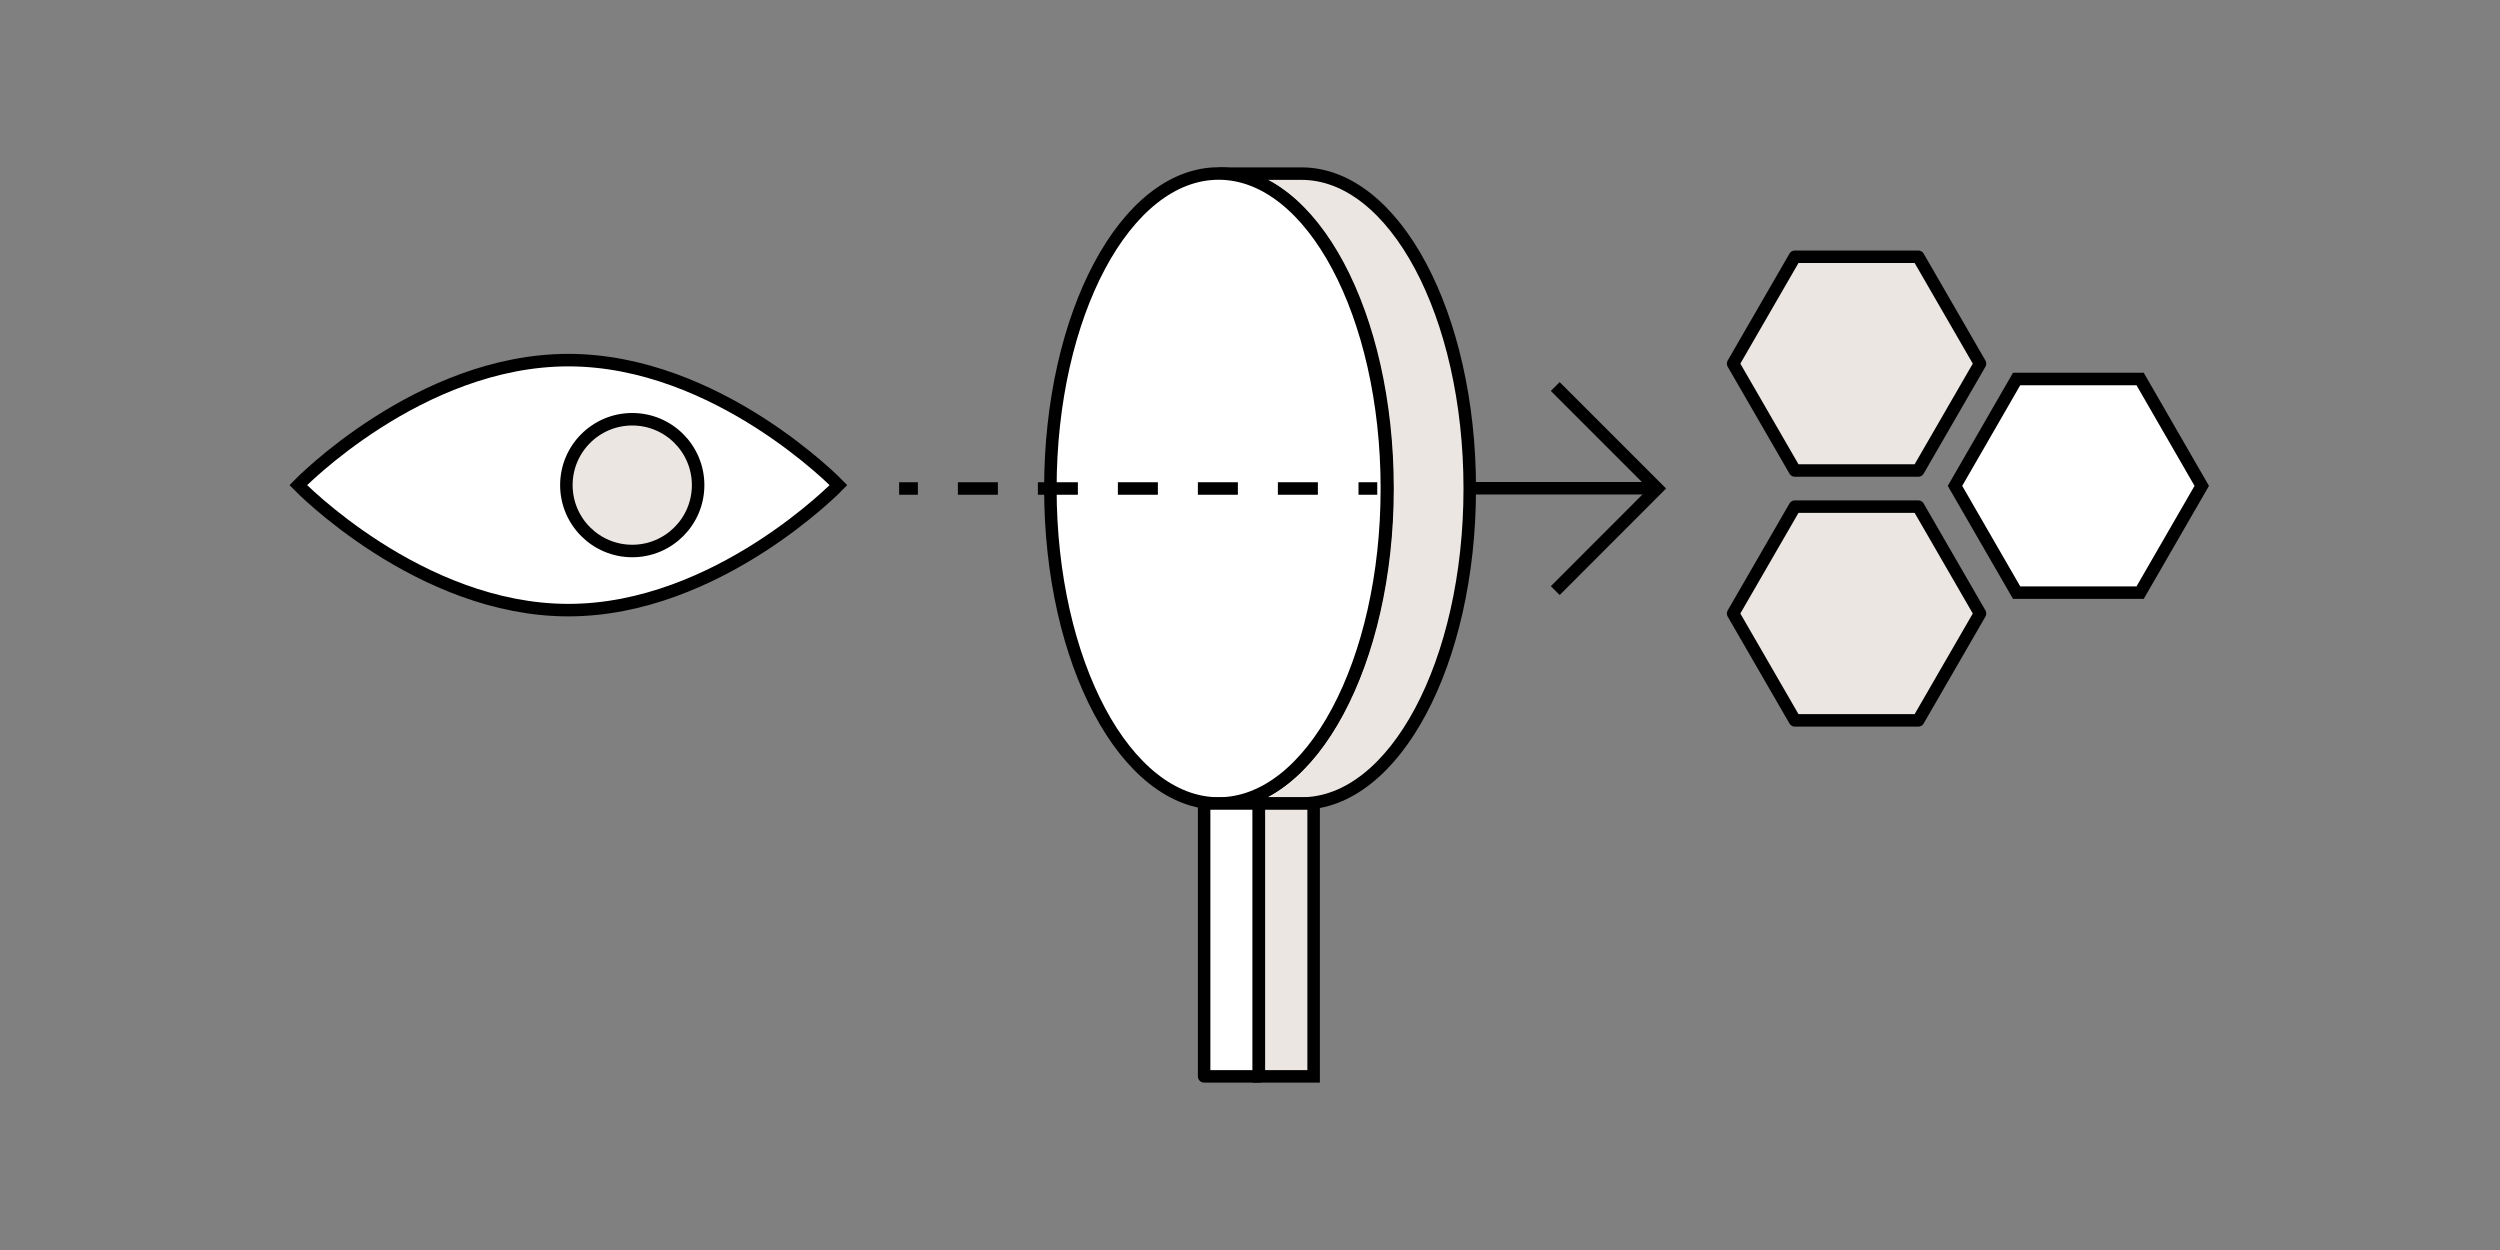 <svg id="Layer_1" data-name="Layer 1" xmlns="http://www.w3.org/2000/svg" viewBox="0 0 200 100"><rect x="0" y="0" width="200" height="100" fill="#808080" stroke="none"/><defs><style>.cls-1,.cls-4{fill:none;}.cls-1,.cls-2,.cls-3,.cls-4,.cls-5,.cls-6{stroke:#000;}.cls-1,.cls-2,.cls-3,.cls-4{stroke-miterlimit:10;}.cls-2,.cls-6{fill:#fff;}.cls-3,.cls-5{fill:#ebe6e2;}.cls-4{stroke-dasharray:3.2 3.2;}.cls-5,.cls-6{stroke-linejoin:round;}</style></defs><line class="cls-1" x1="102.8" y1="39.06" x2="132.1" y2="39.06"/><polyline class="cls-1" points="124.42 30.92 132.58 39.08 124.42 47.25"/><path class="cls-2" d="M67.08,38.81s-9.68,10-21.61,10-21.61-10-21.61-10,9.67-10,21.61-10S67.08,38.81,67.08,38.81Z"/><path class="cls-3" d="M97.49,64.28C104.92,64.28,111,53,111,39.08s-6-25.19-13.46-25.19h6.58c7.43,0,13.46,11.28,13.46,25.19s-6,25.2-13.46,25.2Z"/><ellipse class="cls-2" cx="97.49" cy="39.08" rx="13.46" ry="25.2"/><line class="cls-1" x1="71.93" y1="39.08" x2="73.43" y2="39.08"/><line class="cls-4" x1="76.63" y1="39.08" x2="107.07" y2="39.08"/><line class="cls-1" x1="108.68" y1="39.08" x2="110.18" y2="39.08"/><circle class="cls-5" cx="50.58" cy="38.81" r="5.27"/><rect class="cls-6" x="96.33" y="64.28" width="4.38" height="21.83"/><rect class="cls-3" x="100.71" y="64.28" width="4.38" height="21.83"/><polygon class="cls-5" points="153.46 20.54 143.59 20.54 138.65 29.09 143.59 37.64 153.46 37.64 158.4 29.09 153.46 20.54"/><polygon class="cls-5" points="153.46 40.53 143.59 40.53 138.65 49.08 143.59 57.63 153.46 57.63 158.4 49.08 153.46 40.53"/><polygon class="cls-2" points="171.21 30.32 161.33 30.32 156.4 38.87 161.33 47.41 171.21 47.41 176.14 38.87 171.21 30.32"/></svg>